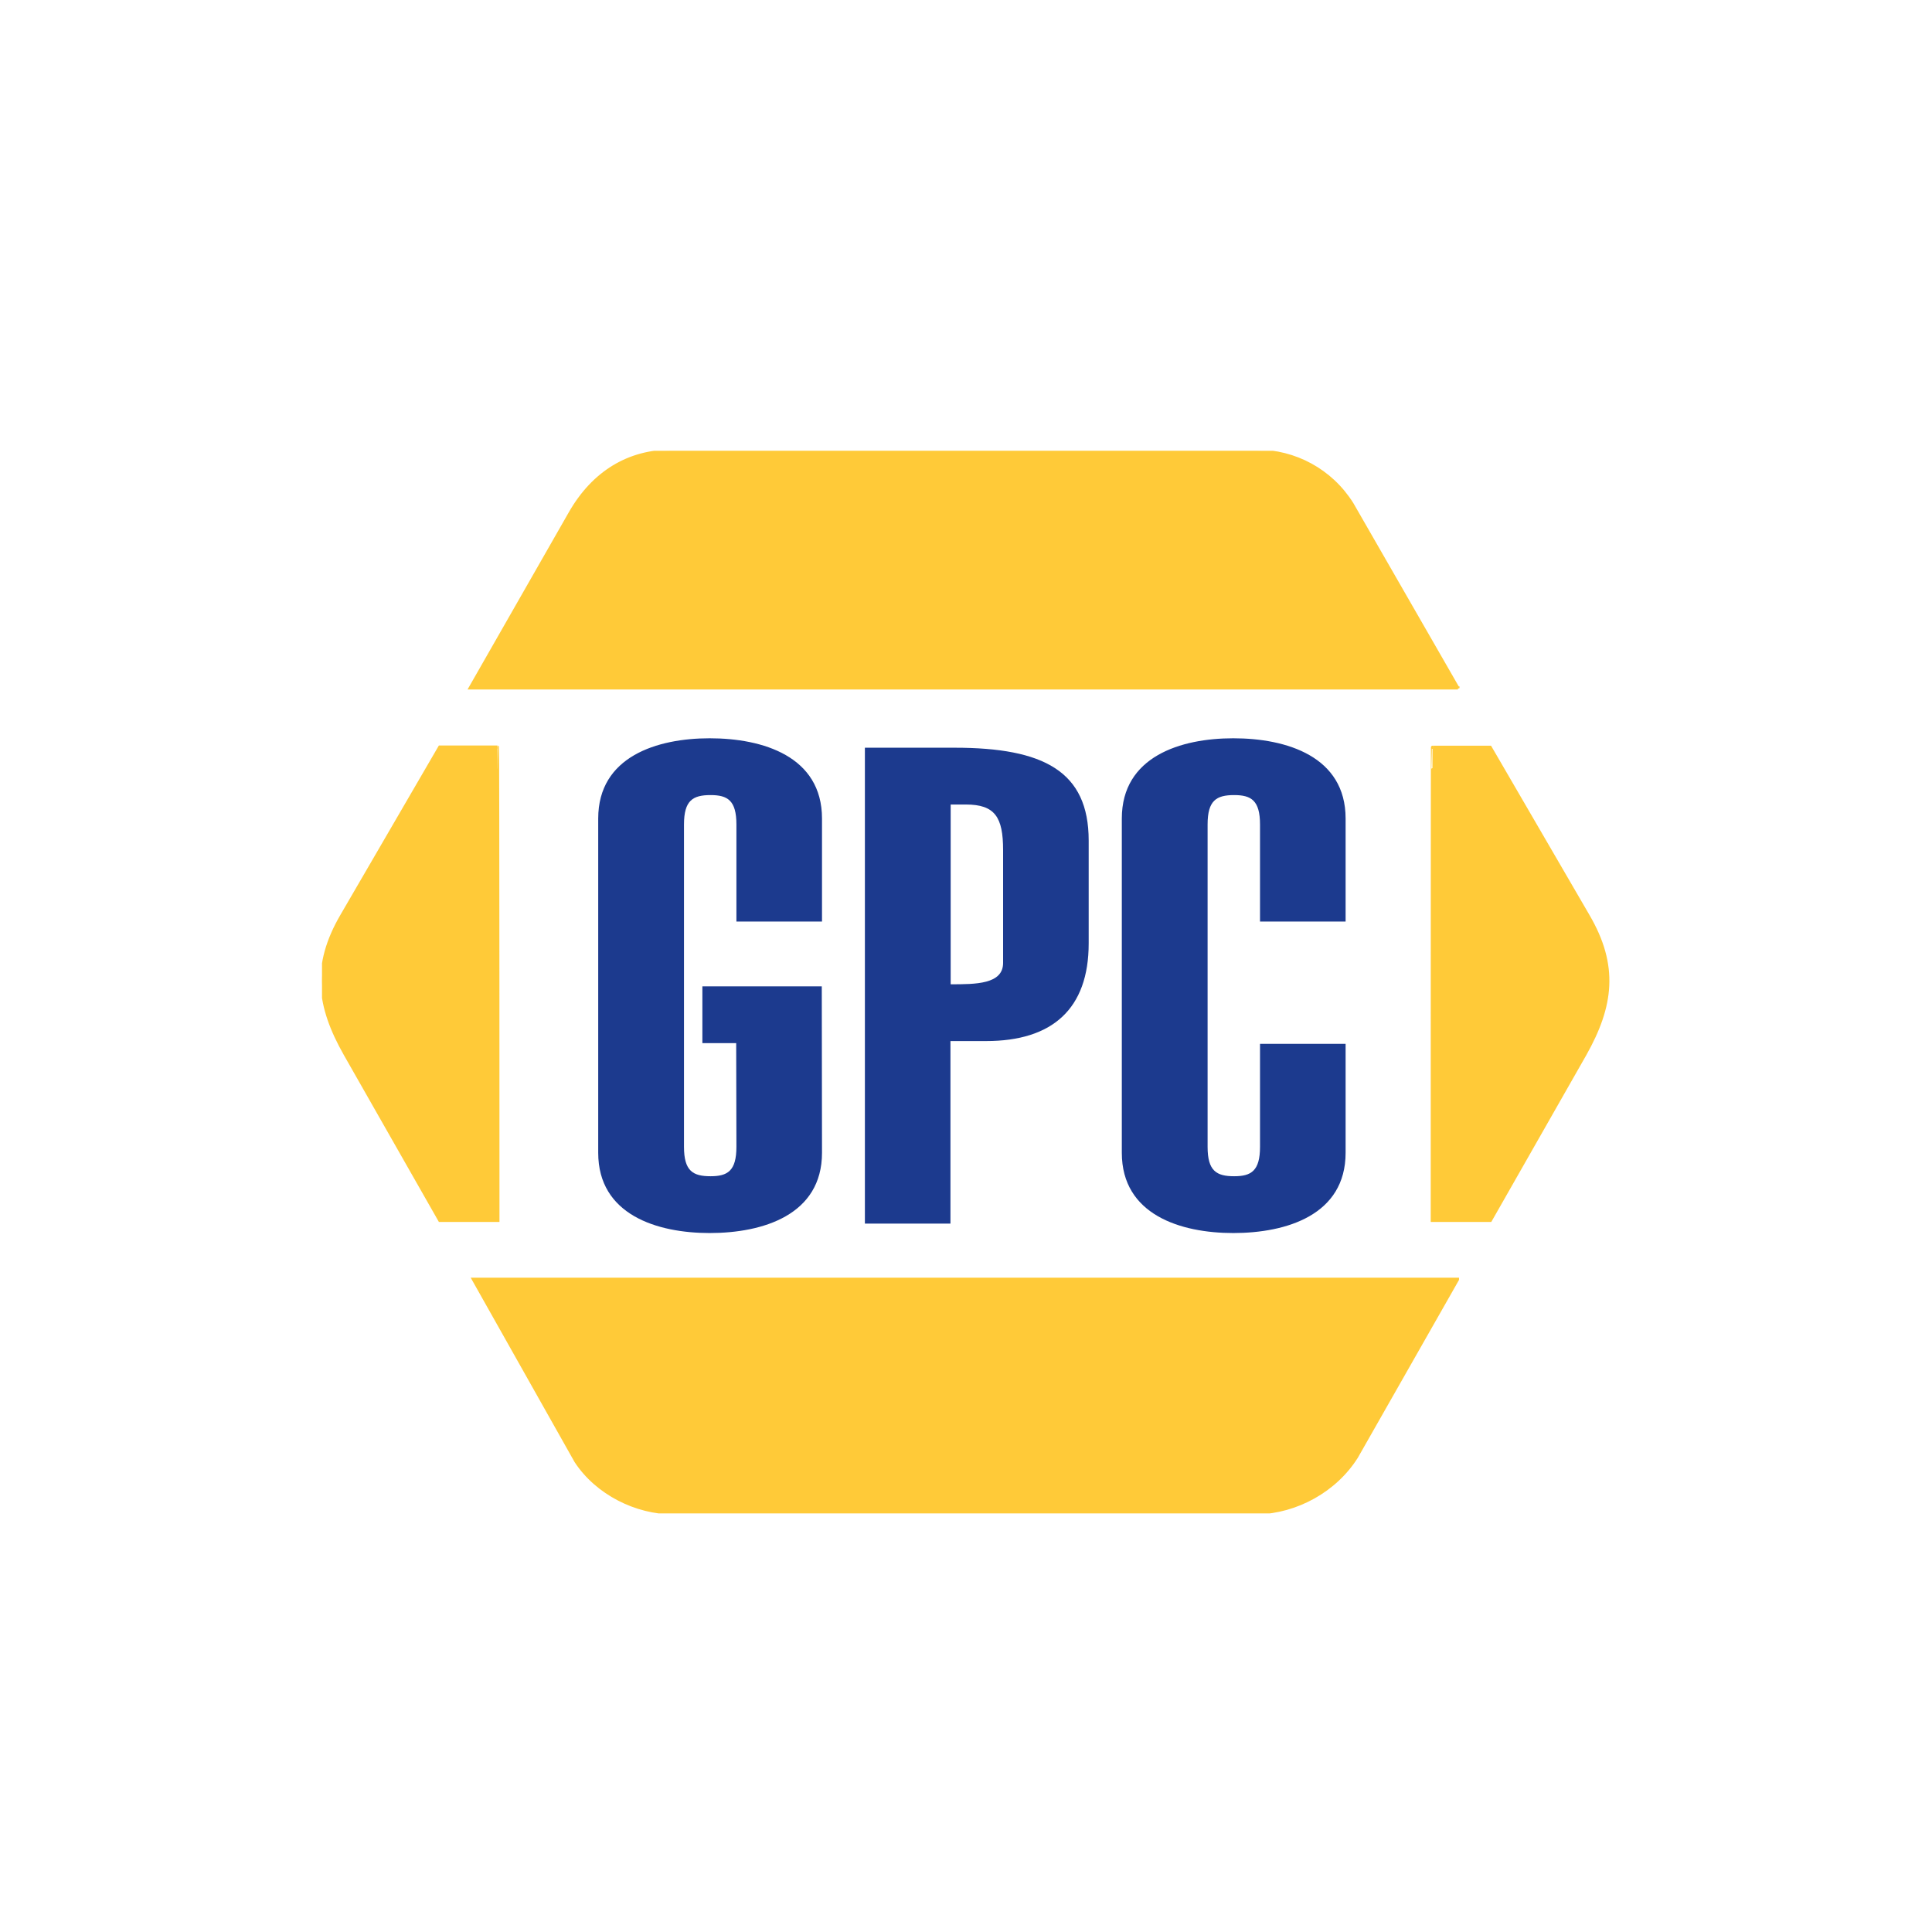 <svg width="60" height="60" viewBox="0 0 60 60" fill="none" xmlns="http://www.w3.org/2000/svg">
<rect width="60" height="60" fill="white"/>
<g clip-path="url(#clip0_150_1057)">
<path d="M14.61 21.372L13.658 23.2H15.448L15.463 37.9H13.658L14.701 39.735H45.264L46.285 37.9H44.481L44.495 23.2H46.285L45.278 21.372H14.61Z" fill="white"/>
<path d="M44.481 37.9H46.285L49.225 32.738C50.063 31.246 50.233 29.997 49.316 28.433L46.278 23.207H44.488C44.481 23.2 44.481 37.9 44.481 37.9ZM45.263 39.735L42.127 45.247C41.471 46.289 40.266 46.953 39.047 46.982H20.904C19.762 46.982 18.543 46.382 17.887 45.383L14.701 39.728H45.263V39.735ZM45.278 21.372L41.986 15.646C41.33 14.603 40.21 14.011 39.026 14.011H20.848C19.544 14.011 18.437 14.653 17.704 15.938L14.603 21.365H45.278V21.372ZM15.463 37.9H13.658L10.719 32.738C9.873 31.246 9.704 29.989 10.62 28.426L13.658 23.2H15.448C15.463 23.2 15.463 37.9 15.463 37.9Z" fill="#FFCA38" stroke="#FFCA38" stroke-width="0.097" stroke-miterlimit="3.864"/>
<path fill-rule="evenodd" clip-rule="evenodd" d="M33.81 26.105C33.81 23.949 32.407 23.221 29.644 23.221H26.86V38H29.517V32.331H30.624C32.682 32.331 33.81 31.332 33.81 29.297V26.105ZM29.517 24.985H29.997C30.899 24.985 31.152 25.377 31.152 26.398V29.904C31.152 30.568 30.3 30.568 29.524 30.568V24.985H29.517ZM41.789 28.619V25.42C41.789 23.492 39.956 22.928 38.3 22.928C36.671 22.928 34.839 23.492 34.839 25.42V35.801C34.839 37.729 36.671 38.293 38.3 38.293C39.956 38.293 41.789 37.729 41.789 35.801V32.417H39.131V35.615C39.131 36.365 38.856 36.529 38.328 36.529C37.778 36.529 37.503 36.365 37.503 35.615V25.606C37.503 24.856 37.778 24.692 38.328 24.692C38.856 24.692 39.131 24.856 39.131 25.606V28.619H41.789ZM25.521 30.632H21.813V32.395H22.863L22.87 35.615C22.87 36.365 22.596 36.529 22.067 36.529C21.517 36.529 21.242 36.365 21.242 35.615V25.606C21.242 24.856 21.517 24.692 22.067 24.692C22.596 24.692 22.87 24.856 22.87 25.606V28.619H25.528V25.42C25.528 23.492 23.695 22.928 22.039 22.928C20.411 22.928 18.578 23.492 18.578 25.42V35.801C18.578 37.729 20.411 38.293 22.039 38.293C23.695 38.293 25.528 37.729 25.528 35.801L25.521 30.632Z" fill="#1C3A8E"/>
</g>
<defs>
<clipPath id="clip0_150_1057">
<rect width="40" height="33" fill="white" transform="translate(10 14)"/>
</clipPath>
</defs>
</svg>
